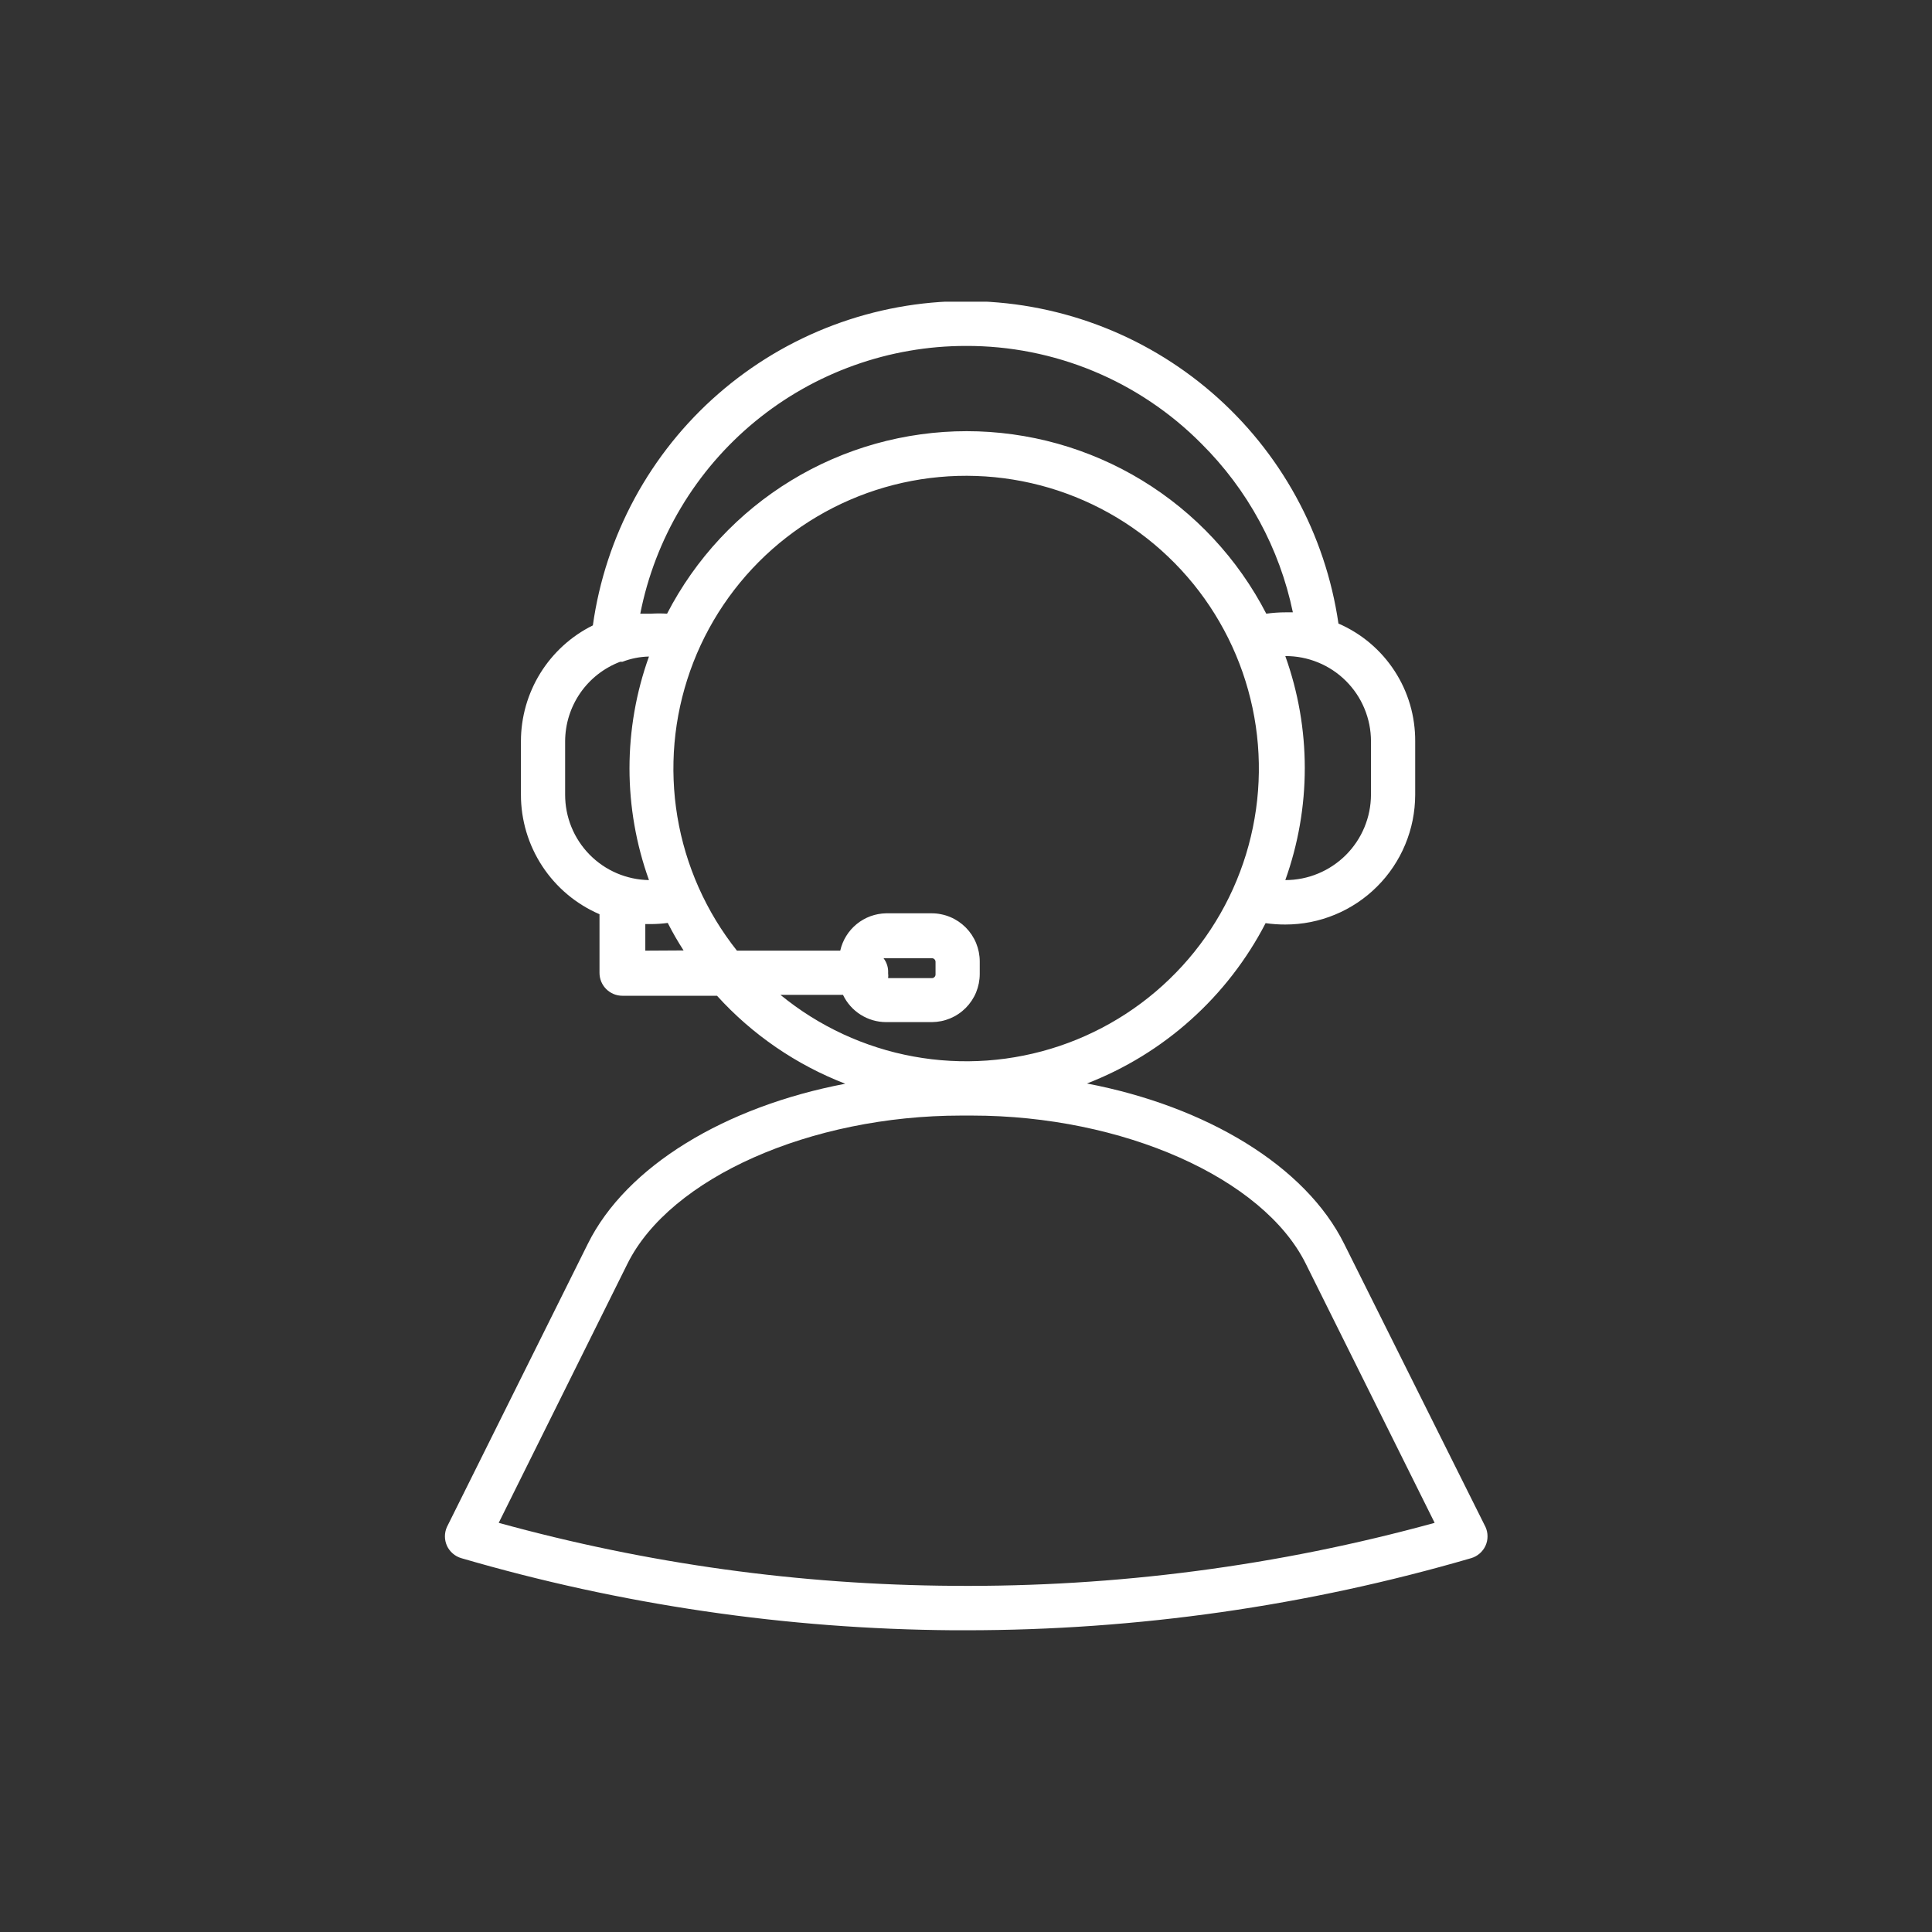 <svg xmlns="http://www.w3.org/2000/svg" xmlns:xlink="http://www.w3.org/1999/xlink" width="500" zoomAndPan="magnify" viewBox="0 0 375 375" height="500" preserveAspectRatio="xMidYMid meet" version="1.0"><rect x="0" y="0" width="375" height="375" fill="#333333" stroke="none"/><defs><clipPath id="b460a73bf6"><path d="M 86 58.562 L 289 58.562 L 289 316.562 L 86 316.562 Z M 86 58.562 " clip-rule="nonzero"/></clipPath></defs><g clip-path="url(#b460a73bf6)"><path fill="#ffffff" d="M 114.094 241.43 L 86.75 296.383 C 86.492 296.961 86.359 297.57 86.359 298.203 C 86.359 298.84 86.492 299.449 86.75 300.027 C 87.016 300.605 87.391 301.105 87.871 301.523 C 88.352 301.941 88.898 302.246 89.508 302.43 C 105.023 306.961 120.777 310.398 136.773 312.742 C 152.766 315.09 168.844 316.316 185.008 316.434 L 187.5 316.434 C 204.094 316.434 220.605 315.262 237.035 312.918 C 253.465 310.57 269.645 307.074 285.578 302.43 C 286.188 302.246 286.734 301.941 287.215 301.523 C 287.695 301.105 288.07 300.605 288.336 300.027 C 288.598 299.449 288.727 298.84 288.727 298.203 C 288.727 297.57 288.598 296.961 288.336 296.383 L 260.902 241.43 C 253.434 226.355 234.227 214.754 210.973 210.305 C 214.684 208.867 218.234 207.109 221.629 205.027 C 225.02 202.945 228.195 200.574 231.16 197.914 C 234.121 195.258 236.82 192.355 239.254 189.207 C 241.691 186.059 243.824 182.719 245.652 179.184 C 246.922 179.363 248.195 179.453 249.477 179.449 C 250.301 179.449 251.125 179.41 251.945 179.328 C 252.766 179.25 253.582 179.129 254.391 178.969 C 255.199 178.809 255.996 178.605 256.785 178.367 C 257.574 178.129 258.352 177.852 259.113 177.535 C 259.875 177.223 260.621 176.867 261.348 176.48 C 262.074 176.094 262.781 175.668 263.469 175.211 C 264.152 174.754 264.816 174.262 265.453 173.742 C 266.094 173.219 266.703 172.664 267.285 172.082 C 267.871 171.5 268.426 170.891 268.949 170.254 C 269.473 169.617 269.965 168.957 270.422 168.27 C 270.879 167.586 271.305 166.879 271.695 166.152 C 272.086 165.426 272.438 164.68 272.754 163.918 C 273.07 163.156 273.348 162.383 273.59 161.594 C 273.832 160.805 274.031 160.008 274.195 159.199 C 274.355 158.391 274.477 157.574 274.559 156.754 C 274.641 155.934 274.684 155.109 274.688 154.285 L 274.688 143.883 C 274.695 142.676 274.613 141.477 274.445 140.281 C 274.281 139.086 274.027 137.91 273.688 136.754 C 273.348 135.598 272.926 134.469 272.422 133.375 C 271.918 132.277 271.336 131.227 270.676 130.215 C 270.016 129.207 269.289 128.25 268.492 127.344 C 267.691 126.441 266.832 125.602 265.91 124.82 C 264.988 124.043 264.016 123.336 262.988 122.703 C 261.965 122.066 260.898 121.508 259.793 121.031 C 259.48 118.875 259.07 116.738 258.566 114.621 C 258.062 112.5 257.465 110.41 256.773 108.344 C 256.082 106.281 255.301 104.25 254.43 102.254 C 253.559 100.258 252.598 98.309 251.551 96.398 C 250.504 94.488 249.375 92.629 248.16 90.82 C 246.949 89.012 245.656 87.262 244.289 85.57 C 242.918 83.875 241.477 82.246 239.961 80.684 C 238.445 79.117 236.863 77.625 235.215 76.203 C 233.566 74.781 231.859 73.434 230.09 72.164 C 228.32 70.895 226.5 69.703 224.625 68.598 C 222.75 67.488 220.828 66.469 218.863 65.531 C 216.895 64.598 214.891 63.75 212.852 62.996 C 210.809 62.238 208.738 61.574 206.637 61.004 C 204.535 60.434 202.41 59.957 200.27 59.574 C 198.125 59.191 195.969 58.906 193.797 58.719 C 191.629 58.527 189.457 58.438 187.277 58.441 C 185.102 58.449 182.926 58.551 180.758 58.75 C 178.59 58.949 176.434 59.246 174.293 59.637 C 172.152 60.031 170.031 60.516 167.934 61.098 C 165.836 61.68 163.766 62.355 161.727 63.121 C 159.691 63.887 157.691 64.742 155.73 65.688 C 153.766 66.633 151.852 67.664 149.98 68.781 C 148.113 69.898 146.297 71.094 144.535 72.375 C 142.77 73.652 141.07 75.008 139.43 76.438 C 137.785 77.867 136.211 79.371 134.703 80.941 C 133.199 82.512 131.762 84.148 130.402 85.848 C 129.043 87.547 127.758 89.305 126.555 91.121 C 125.352 92.934 124.23 94.797 123.191 96.715 C 122.156 98.629 121.207 100.586 120.344 102.582 C 119.48 104.582 118.707 106.617 118.027 108.688 C 117.348 110.754 116.762 112.848 116.266 114.969 C 115.773 117.09 115.375 119.23 115.074 121.387 C 114.031 121.902 113.027 122.488 112.066 123.145 C 111.105 123.801 110.195 124.52 109.332 125.305 C 108.473 126.086 107.668 126.926 106.926 127.82 C 106.18 128.715 105.5 129.656 104.887 130.645 C 104.273 131.633 103.73 132.66 103.262 133.727 C 102.789 134.789 102.395 135.883 102.074 137 C 101.758 138.121 101.516 139.254 101.355 140.406 C 101.191 141.559 101.113 142.719 101.113 143.883 L 101.113 154.242 C 101.109 155.469 101.199 156.691 101.375 157.906 C 101.555 159.117 101.816 160.312 102.168 161.488 C 102.52 162.664 102.953 163.809 103.473 164.922 C 103.992 166.035 104.586 167.105 105.262 168.129 C 105.934 169.156 106.68 170.129 107.496 171.043 C 108.309 171.961 109.188 172.816 110.129 173.605 C 111.066 174.395 112.059 175.109 113.105 175.754 C 114.148 176.398 115.234 176.965 116.363 177.449 L 116.363 188.832 C 116.363 189.125 116.391 189.414 116.449 189.699 C 116.504 189.984 116.59 190.262 116.699 190.535 C 116.812 190.805 116.949 191.059 117.109 191.301 C 117.273 191.543 117.457 191.77 117.664 191.977 C 117.871 192.184 118.094 192.367 118.336 192.527 C 118.582 192.691 118.836 192.828 119.105 192.941 C 119.375 193.051 119.652 193.137 119.941 193.191 C 120.227 193.25 120.516 193.277 120.809 193.277 L 139.172 193.277 C 142.598 197.055 146.414 200.383 150.621 203.27 C 154.828 206.152 159.309 208.512 164.066 210.352 C 140.727 214.797 121.562 226.355 114.094 241.43 Z M 266.105 143.883 L 266.105 154.242 C 266.102 154.785 266.074 155.328 266.02 155.867 C 265.965 156.41 265.887 156.945 265.777 157.48 C 265.672 158.012 265.539 158.539 265.379 159.059 C 265.219 159.578 265.035 160.09 264.828 160.59 C 264.617 161.094 264.383 161.582 264.129 162.062 C 263.871 162.543 263.59 163.008 263.289 163.457 C 262.984 163.91 262.66 164.344 262.316 164.766 C 261.969 165.184 261.605 165.586 261.219 165.973 C 260.836 166.355 260.43 166.719 260.012 167.062 C 259.59 167.406 259.152 167.73 258.699 168.031 C 258.25 168.332 257.781 168.613 257.305 168.867 C 256.824 169.125 256.332 169.355 255.828 169.562 C 255.328 169.773 254.816 169.953 254.297 170.113 C 253.773 170.27 253.25 170.402 252.715 170.508 C 252.184 170.613 251.645 170.691 251.105 170.746 C 250.562 170.797 250.02 170.824 249.477 170.824 C 250.727 167.336 251.668 163.77 252.305 160.117 C 252.938 156.469 253.258 152.789 253.258 149.086 C 253.258 145.379 252.938 141.699 252.305 138.051 C 251.668 134.398 250.727 130.832 249.477 127.344 C 250.02 127.34 250.562 127.363 251.105 127.414 C 251.645 127.465 252.184 127.543 252.715 127.645 C 253.25 127.75 253.777 127.879 254.297 128.035 C 254.816 128.191 255.332 128.371 255.832 128.578 C 256.336 128.781 256.828 129.012 257.309 129.266 C 257.789 129.52 258.254 129.801 258.707 130.098 C 259.16 130.398 259.598 130.723 260.02 131.066 C 260.441 131.41 260.844 131.773 261.23 132.156 C 261.613 132.539 261.98 132.941 262.324 133.359 C 262.672 133.777 262.996 134.215 263.301 134.664 C 263.602 135.117 263.883 135.582 264.141 136.062 C 264.395 136.539 264.629 137.031 264.836 137.531 C 265.047 138.035 265.23 138.547 265.387 139.066 C 265.547 139.586 265.68 140.113 265.785 140.645 C 265.891 141.18 265.973 141.715 266.023 142.254 C 266.078 142.797 266.105 143.34 266.105 143.883 Z M 187.5 67.145 C 191.742 67.133 195.945 67.535 200.105 68.359 C 204.27 69.184 208.309 70.406 212.23 72.031 C 216.148 73.656 219.871 75.652 223.391 78.02 C 226.914 80.383 230.172 83.07 233.16 86.082 C 235.402 88.309 237.469 90.684 239.363 93.207 C 241.258 95.734 242.957 98.383 244.461 101.16 C 245.969 103.934 247.266 106.805 248.352 109.77 C 249.438 112.734 250.301 115.762 250.945 118.852 L 249.609 118.852 C 248.328 118.852 247.055 118.938 245.785 119.117 C 244.414 116.461 242.871 113.914 241.148 111.469 C 239.43 109.023 237.551 106.711 235.512 104.523 C 233.477 102.336 231.301 100.301 228.984 98.41 C 226.668 96.523 224.23 94.801 221.68 93.246 C 219.129 91.691 216.48 90.316 213.738 89.125 C 211 87.934 208.191 86.934 205.312 86.125 C 202.438 85.32 199.516 84.711 196.555 84.305 C 193.594 83.895 190.621 83.691 187.633 83.691 C 184.645 83.691 181.668 83.895 178.707 84.305 C 175.746 84.711 172.828 85.32 169.949 86.125 C 167.074 86.934 164.266 87.934 161.523 89.125 C 158.785 90.316 156.137 91.691 153.586 93.246 C 151.031 94.801 148.598 96.523 146.281 98.41 C 143.965 100.301 141.789 102.336 139.75 104.523 C 137.715 106.711 135.836 109.023 134.113 111.469 C 132.395 113.914 130.848 116.461 129.477 119.117 C 128.441 119.051 127.402 119.051 126.367 119.117 L 124.277 119.117 C 124.633 117.305 125.066 115.508 125.578 113.73 C 126.09 111.957 126.68 110.203 127.34 108.48 C 128.004 106.754 128.738 105.059 129.547 103.395 C 130.355 101.734 131.234 100.109 132.184 98.523 C 133.129 96.934 134.145 95.391 135.227 93.891 C 136.309 92.391 137.449 90.941 138.656 89.539 C 139.863 88.141 141.125 86.793 142.449 85.5 C 143.77 84.207 145.145 82.977 146.574 81.801 C 148 80.629 149.477 79.516 151 78.469 C 152.523 77.422 154.09 76.441 155.699 75.531 C 157.305 74.617 158.949 73.777 160.633 73.008 C 162.312 72.238 164.023 71.539 165.762 70.918 C 167.504 70.293 169.266 69.746 171.055 69.273 C 172.844 68.801 174.645 68.41 176.469 68.094 C 178.289 67.777 180.121 67.539 181.961 67.379 C 183.805 67.223 185.648 67.145 187.5 67.145 Z M 109.691 154.242 L 109.691 143.883 C 109.695 143.051 109.758 142.223 109.887 141.398 C 110.012 140.574 110.199 139.766 110.449 138.973 C 110.699 138.18 111.004 137.406 111.371 136.66 C 111.734 135.91 112.156 135.195 112.629 134.508 C 113.102 133.824 113.625 133.18 114.195 132.574 C 114.766 131.969 115.379 131.406 116.035 130.895 C 116.691 130.383 117.383 129.922 118.109 129.512 C 118.832 129.102 119.586 128.75 120.363 128.453 L 120.809 128.453 C 122.469 127.812 124.188 127.473 125.965 127.434 C 124.715 130.91 123.773 134.473 123.137 138.117 C 122.504 141.762 122.184 145.43 122.184 149.129 C 122.184 152.828 122.504 156.496 123.137 160.141 C 123.773 163.785 124.715 167.344 125.965 170.824 C 125.43 170.816 124.895 170.781 124.359 170.723 C 123.824 170.66 123.297 170.574 122.77 170.461 C 122.246 170.348 121.727 170.211 121.215 170.047 C 120.703 169.887 120.203 169.699 119.707 169.488 C 119.215 169.273 118.73 169.039 118.262 168.781 C 117.789 168.52 117.332 168.242 116.891 167.938 C 116.449 167.633 116.02 167.309 115.609 166.965 C 115.195 166.621 114.805 166.254 114.426 165.871 C 114.051 165.488 113.695 165.09 113.355 164.668 C 113.02 164.25 112.703 163.816 112.41 163.371 C 112.113 162.922 111.84 162.457 111.59 161.984 C 111.34 161.508 111.117 161.02 110.914 160.523 C 110.711 160.027 110.531 159.52 110.379 159.004 C 110.227 158.492 110.098 157.969 109.996 157.441 C 109.895 156.914 109.816 156.383 109.766 155.848 C 109.715 155.316 109.691 154.777 109.691 154.242 Z M 125.254 184.52 L 125.254 179.363 L 126.453 179.363 C 127.512 179.355 128.562 179.281 129.609 179.141 C 130.539 180.973 131.562 182.75 132.68 184.477 Z M 163.625 193.102 C 164 193.891 164.48 194.613 165.059 195.266 C 165.641 195.922 166.301 196.48 167.039 196.949 C 167.781 197.418 168.57 197.773 169.41 198.02 C 170.25 198.266 171.105 198.387 171.98 198.391 L 180.875 198.391 C 181.484 198.387 182.09 198.324 182.688 198.203 C 183.289 198.082 183.871 197.902 184.434 197.668 C 184.996 197.43 185.531 197.145 186.039 196.801 C 186.547 196.461 187.016 196.074 187.449 195.641 C 187.879 195.207 188.262 194.738 188.602 194.227 C 188.941 193.719 189.227 193.184 189.461 192.617 C 189.691 192.051 189.867 191.469 189.988 190.871 C 190.105 190.27 190.168 189.664 190.168 189.055 L 190.168 186.609 C 190.168 185.996 190.105 185.391 189.988 184.793 C 189.867 184.191 189.691 183.609 189.461 183.047 C 189.227 182.48 188.941 181.945 188.602 181.434 C 188.262 180.926 187.879 180.457 187.449 180.023 C 187.016 179.59 186.547 179.203 186.039 178.859 C 185.531 178.52 184.996 178.23 184.434 177.996 C 183.871 177.758 183.289 177.582 182.688 177.461 C 182.09 177.336 181.484 177.273 180.875 177.273 L 171.98 177.273 C 171.465 177.281 170.953 177.336 170.445 177.43 C 169.938 177.523 169.441 177.66 168.957 177.836 C 168.473 178.016 168.008 178.23 167.559 178.488 C 167.109 178.742 166.684 179.035 166.285 179.359 C 165.883 179.688 165.512 180.043 165.172 180.43 C 164.832 180.82 164.527 181.234 164.254 181.672 C 163.98 182.109 163.75 182.57 163.555 183.047 C 163.359 183.523 163.203 184.016 163.09 184.52 L 143.039 184.52 C 142.293 183.582 141.578 182.621 140.895 181.637 C 140.207 180.652 139.555 179.648 138.934 178.625 C 138.312 177.602 137.727 176.559 137.172 175.496 C 136.617 174.434 136.094 173.355 135.609 172.262 C 135.121 171.168 134.668 170.059 134.254 168.934 C 133.836 167.809 133.453 166.676 133.109 165.527 C 132.766 164.379 132.457 163.223 132.184 162.055 C 131.914 160.891 131.68 159.715 131.48 158.531 C 131.285 157.352 131.125 156.164 131 154.973 C 130.879 153.781 130.797 152.586 130.75 151.391 C 130.703 150.191 130.691 148.992 130.723 147.797 C 130.75 146.598 130.816 145.402 130.922 144.211 C 131.027 143.016 131.168 141.828 131.348 140.641 C 131.527 139.457 131.746 138.281 132 137.109 C 132.254 135.938 132.547 134.777 132.875 133.625 C 133.203 132.473 133.566 131.332 133.965 130.203 C 134.367 129.07 134.801 127.957 135.27 126.855 C 135.742 125.754 136.246 124.668 136.785 123.598 C 137.324 122.527 137.898 121.477 138.504 120.441 C 139.109 119.406 139.746 118.395 140.418 117.402 C 141.086 116.406 141.789 115.438 142.52 114.488 C 143.25 113.539 144.012 112.613 144.801 111.711 C 145.59 110.812 146.41 109.938 147.254 109.086 C 148.098 108.238 148.969 107.418 149.867 106.621 C 150.766 105.828 151.688 105.062 152.633 104.328 C 153.578 103.59 154.547 102.887 155.535 102.211 C 156.527 101.539 157.535 100.895 158.566 100.285 C 159.598 99.672 160.648 99.098 161.715 98.551 C 162.781 98.008 163.867 97.496 164.965 97.023 C 166.066 96.547 167.18 96.105 168.305 95.699 C 169.434 95.297 170.574 94.926 171.723 94.594 C 172.875 94.258 174.035 93.965 175.203 93.703 C 176.375 93.445 177.551 93.223 178.734 93.035 C 179.918 92.852 181.105 92.703 182.301 92.594 C 183.492 92.48 184.688 92.41 185.887 92.375 C 187.082 92.34 188.281 92.344 189.477 92.387 C 190.676 92.426 191.871 92.504 193.062 92.621 C 194.254 92.738 195.441 92.895 196.625 93.086 C 197.809 93.277 198.984 93.504 200.152 93.773 C 201.32 94.039 202.48 94.34 203.629 94.68 C 204.777 95.02 205.914 95.395 207.039 95.809 C 208.164 96.219 209.277 96.664 210.371 97.148 C 211.469 97.629 212.551 98.145 213.613 98.695 C 214.68 99.246 215.727 99.828 216.754 100.445 C 217.781 101.062 218.789 101.707 219.773 102.391 C 220.762 103.07 221.723 103.781 222.664 104.52 C 223.605 105.262 224.523 106.031 225.418 106.832 C 226.309 107.629 227.176 108.457 228.016 109.309 C 228.859 110.164 229.672 111.043 230.457 111.949 C 231.242 112.852 231.996 113.781 232.723 114.734 C 233.449 115.688 234.145 116.664 234.809 117.66 C 235.473 118.656 236.105 119.676 236.703 120.711 C 237.305 121.75 237.871 122.805 238.406 123.875 C 238.938 124.949 239.438 126.039 239.902 127.141 C 240.367 128.246 240.797 129.363 241.191 130.496 C 241.582 131.629 241.941 132.77 242.262 133.926 C 242.582 135.078 242.867 136.242 243.117 137.414 C 243.363 138.586 243.574 139.766 243.75 140.953 C 243.922 142.137 244.059 143.328 244.156 144.52 C 244.254 145.715 244.312 146.91 244.336 148.109 C 244.359 149.309 244.344 150.504 244.289 151.703 C 244.238 152.898 244.145 154.094 244.016 155.285 C 243.887 156.477 243.723 157.66 243.516 158.84 C 243.312 160.023 243.074 161.195 242.793 162.359 C 242.516 163.527 242.203 164.68 241.852 165.828 C 241.5 166.973 241.113 168.105 240.688 169.227 C 240.266 170.348 239.809 171.453 239.316 172.547 C 238.824 173.637 238.297 174.715 237.734 175.773 C 237.176 176.832 236.582 177.871 235.953 178.891 C 235.328 179.914 234.668 180.914 233.977 181.895 C 233.289 182.871 232.566 183.828 231.816 184.766 C 231.066 185.699 230.289 186.605 229.48 187.492 C 228.672 188.375 227.836 189.234 226.973 190.066 C 226.113 190.898 225.223 191.703 224.312 192.477 C 223.398 193.254 222.461 194 221.5 194.715 C 220.539 195.434 219.559 196.117 218.555 196.773 C 217.551 197.426 216.527 198.047 215.484 198.637 C 214.441 199.227 213.383 199.785 212.301 200.305 C 211.223 200.828 210.129 201.316 209.023 201.77 C 207.914 202.223 206.789 202.641 205.656 203.023 C 204.52 203.406 203.371 203.75 202.215 204.062 C 201.059 204.371 199.891 204.645 198.719 204.879 C 197.543 205.117 196.363 205.312 195.176 205.477 C 193.988 205.637 192.797 205.762 191.602 205.848 C 190.406 205.934 189.211 205.98 188.012 205.992 C 186.812 206 185.617 205.973 184.418 205.906 C 183.223 205.844 182.031 205.738 180.84 205.598 C 179.652 205.457 178.465 205.277 177.289 205.062 C 176.109 204.848 174.938 204.594 173.777 204.305 C 172.613 204.016 171.461 203.688 170.32 203.324 C 169.176 202.961 168.047 202.562 166.934 202.129 C 165.816 201.695 164.715 201.227 163.625 200.723 C 162.539 200.219 161.469 199.68 160.418 199.109 C 159.363 198.535 158.328 197.934 157.316 197.297 C 156.301 196.66 155.305 195.988 154.332 195.289 C 153.363 194.59 152.41 193.859 151.484 193.102 Z M 171.715 185.988 L 180.875 185.988 C 181.07 185.988 181.238 186.055 181.379 186.195 C 181.516 186.332 181.586 186.5 181.586 186.699 L 181.586 189.145 C 181.586 189.34 181.516 189.508 181.379 189.645 C 181.238 189.785 181.07 189.855 180.875 189.855 L 172.383 189.855 C 172.426 189.543 172.426 189.23 172.383 188.922 C 172.445 187.832 172.148 186.855 171.492 185.988 Z M 186.789 216.531 L 188.656 216.531 C 217.91 216.531 245.164 228.625 253.434 245.254 L 278.465 295.582 C 263.262 299.766 247.84 302.879 232.203 304.926 C 216.57 306.973 200.867 307.934 185.098 307.809 C 155.129 307.617 125.695 303.543 96.801 295.582 L 121.785 245.297 C 130.055 228.625 157.309 216.531 186.566 216.531 Z M 186.789 216.531 " fill-opacity="1" fill-rule="nonzero"/></g></svg>